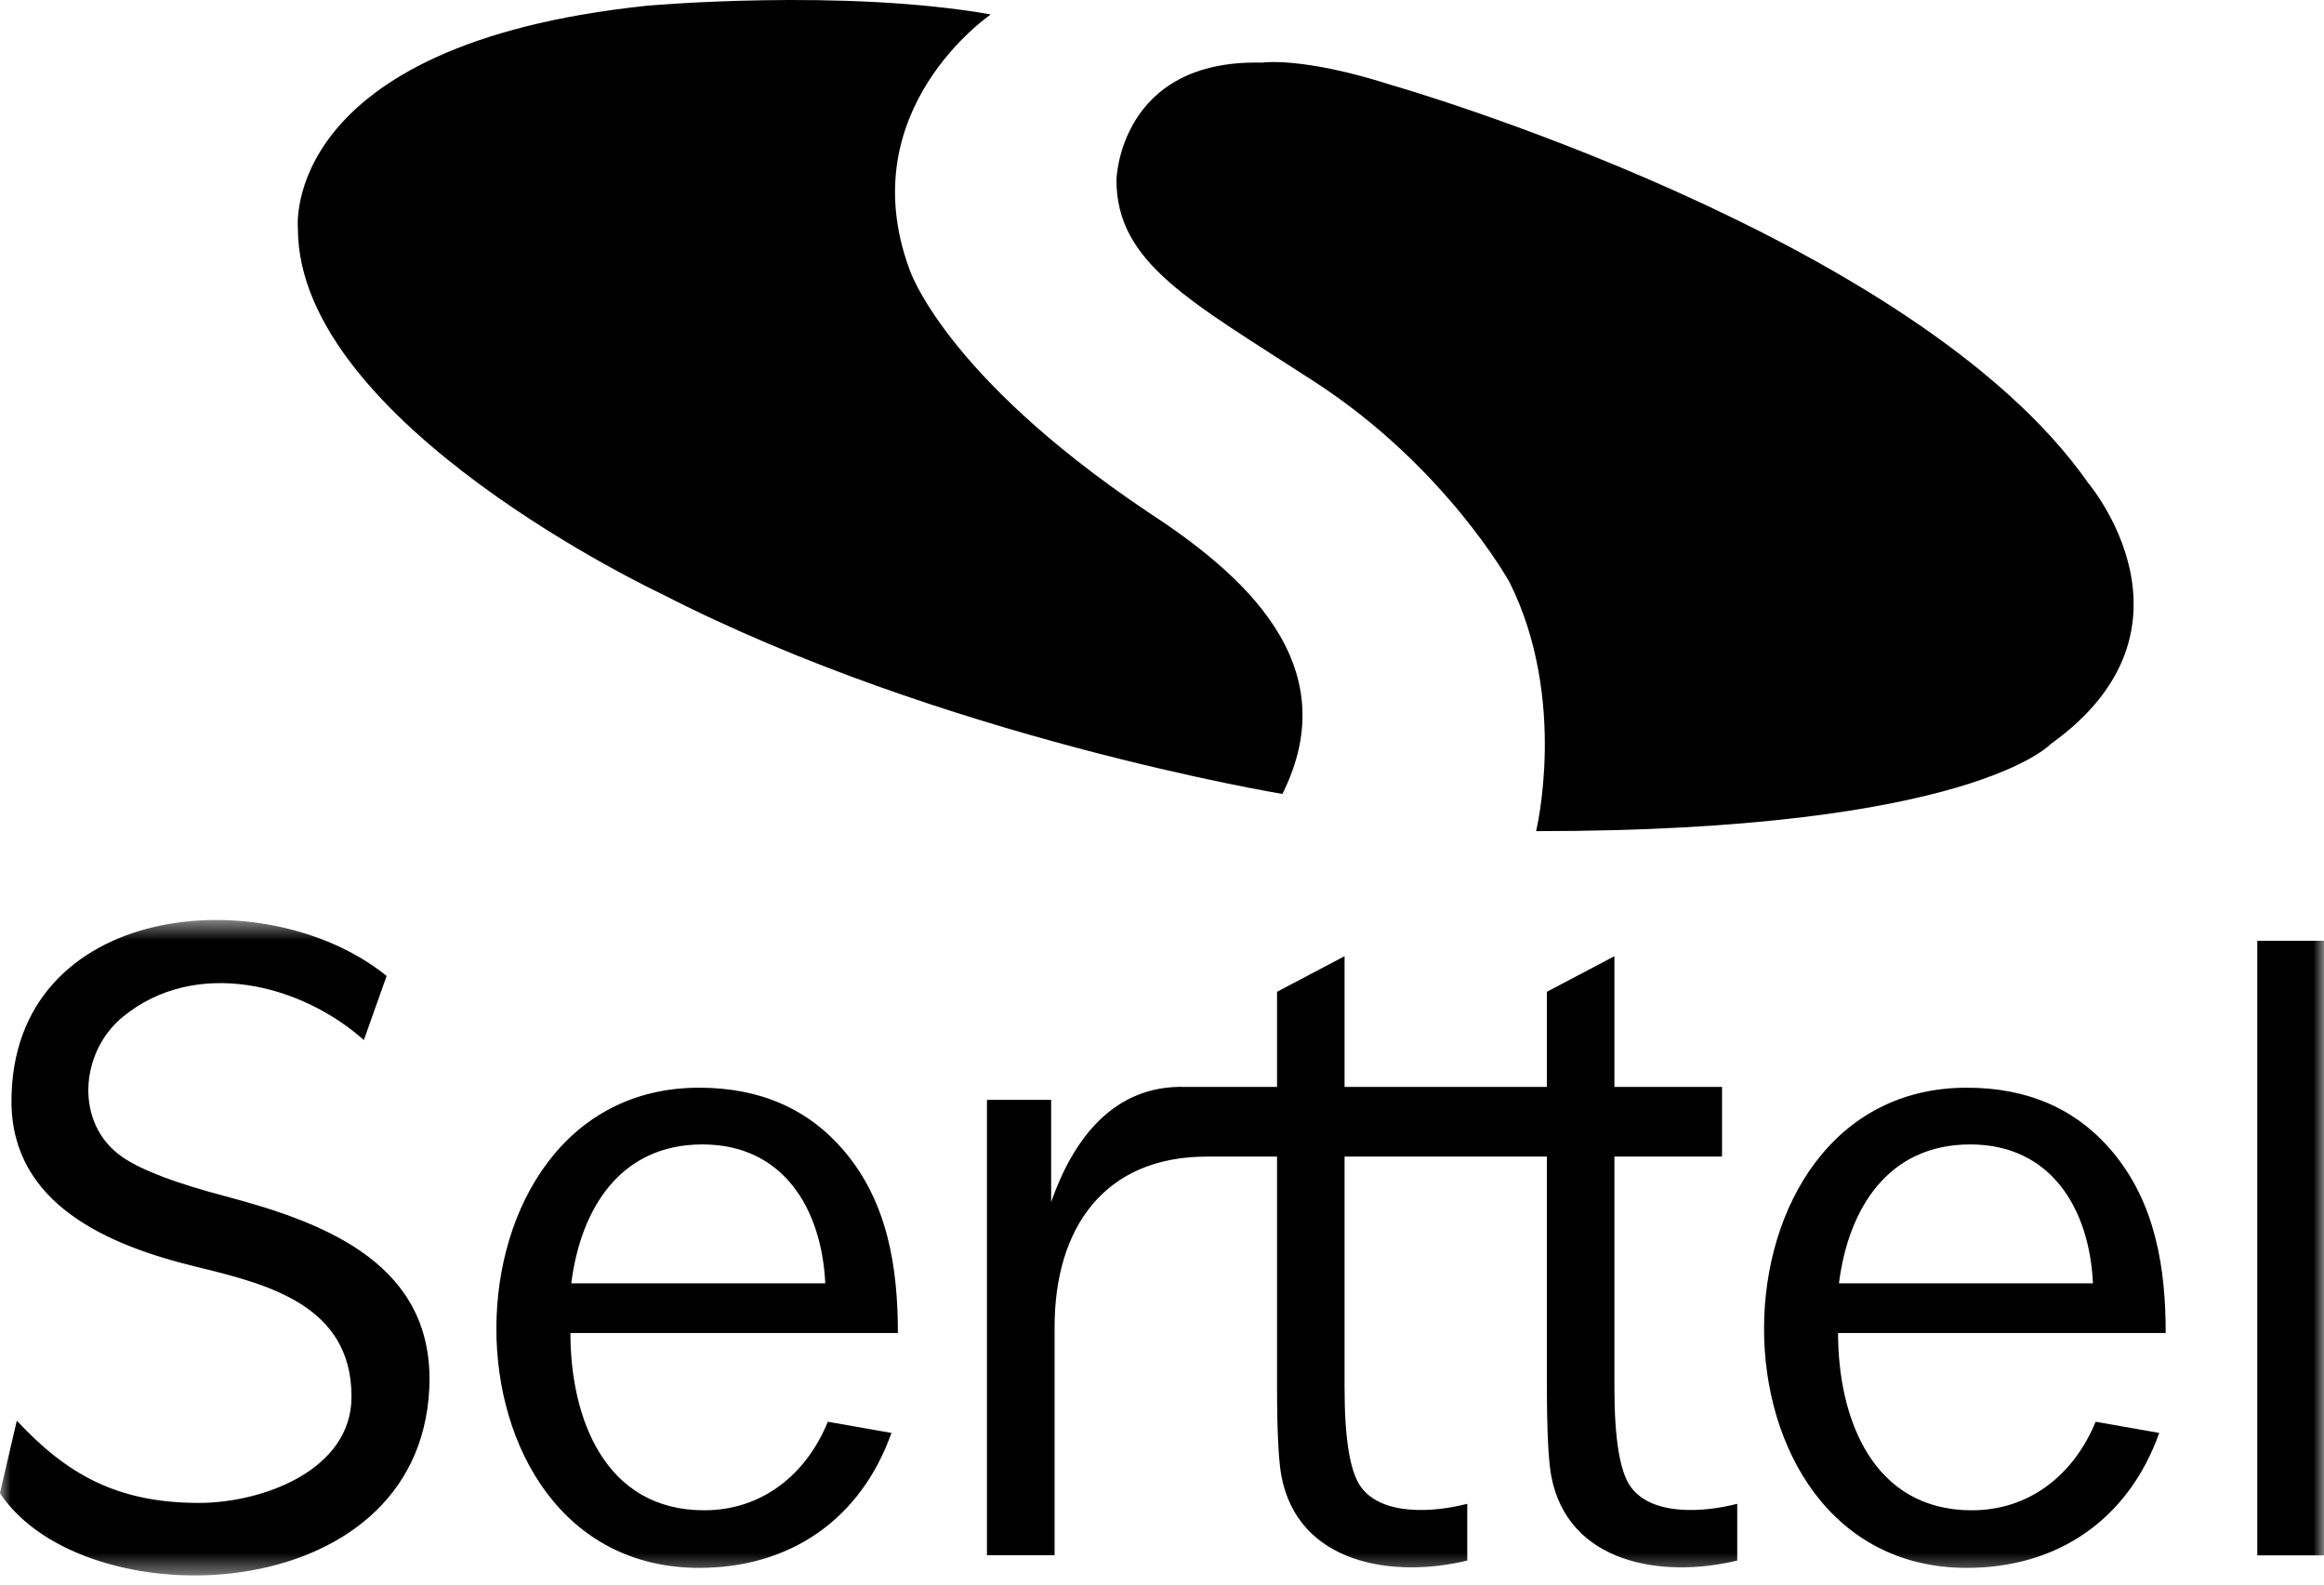 <svg width="110" height="75" viewBox="0 0 110 75" fill="none" xmlns="http://www.w3.org/2000/svg">
<path fill-rule="evenodd" clip-rule="evenodd" d="M60.698 37.578C60.698 37.578 44.553 34.917 31.299 28.102C31.299 28.102 14.1 20.047 14.1 10.822C14.1 10.822 13.178 2.098 30.625 0.271C30.625 0.271 39.854 -0.558 46.897 0.684C46.897 0.684 40.27 5.171 43.041 12.731C43.041 12.731 44.637 17.719 54.282 24.2C58.728 27.095 63.795 31.4 60.698 37.578ZM52.844 8.514C52.844 8.514 52.97 2.795 59.732 2.964C59.732 2.964 61.62 2.668 65.824 4.014C65.824 4.014 90.599 11.08 98.833 22.852C98.833 22.852 104.708 29.749 97.065 35.215C97.065 35.215 93.289 39.339 72.707 39.339C72.707 39.339 74.221 33.113 71.452 27.563C71.452 27.563 68.451 22.107 62.211 18.062C56.357 14.26 52.844 12.464 52.844 8.514Z" fill="black"/>
<mask id="mask0_4607_744" style="mask-type:alpha" maskUnits="userSpaceOnUse" x="0" y="43" width="110" height="32">
<path fill-rule="evenodd" clip-rule="evenodd" d="M0 43.544H110V74.568H0V43.544Z" fill="black"/>
</mask>
<g mask="url(#mask0_4607_744)">
<path fill-rule="evenodd" clip-rule="evenodd" d="M0.795 67.24C3.145 69.761 5.516 71.135 9.421 71.135C12.375 71.135 16.638 69.618 16.638 66.104C16.638 61.745 12.612 60.767 9.248 59.948C5.153 58.949 0.543 57.01 0.543 52.127C0.543 42.684 12.554 41.558 18.3 46.192L17.222 49.226C14.216 46.557 9.254 45.321 5.821 48.122C3.76 49.807 3.519 53.211 5.8 54.769C6.762 55.425 8.407 56.022 10.699 56.629C15.53 57.903 20.602 59.911 20.318 65.734C19.808 76.277 3.96 76.667 -0.003 70.67L0.796 67.24L0.795 67.24ZM56.124 51.446H60.445V46.943L63.641 45.258V51.446H73.218V46.943L76.414 45.258V51.446H81.507V54.743H76.414V65.692C76.414 68.097 76.671 69.655 77.181 70.369C78.201 71.78 80.698 71.574 82.227 71.177V73.862C78.722 74.718 74.195 74.036 73.418 69.83C73.286 69.074 73.218 67.668 73.218 65.608V54.743H63.641V65.692C63.641 68.096 63.899 69.655 64.408 70.369C65.428 71.78 67.925 71.573 69.449 71.177V73.862C65.948 74.718 61.423 74.036 60.645 69.829C60.513 69.074 60.445 67.668 60.445 65.607V54.743H57.122C52.266 54.743 49.916 58.125 49.916 62.807V73.613H46.715V52.059H49.753V56.894C50.788 53.934 52.706 51.334 56.123 51.445L56.124 51.446ZM106.843 73.619H110.002V44.528H106.843V73.619ZM102.202 67.822C100.74 71.917 97.403 74.21 93.092 74.21C80.235 74.21 80.361 51.482 93.092 51.482C95.983 51.482 98.27 52.486 99.962 54.484C102.023 56.92 102.507 60.006 102.507 63.092H87C87 67.145 88.64 71.484 93.334 71.484C96.078 71.484 98.17 69.782 99.19 67.293L102.202 67.822ZM87.042 60.741H99.064C98.9 57.216 97.082 54.167 93.256 54.167C89.371 54.167 87.489 57.195 87.042 60.741H87.042ZM42.195 67.822C40.739 71.917 37.401 74.21 33.091 74.21C20.233 74.21 20.36 51.482 33.091 51.482C35.976 51.482 38.268 52.486 39.961 54.484C42.022 56.915 42.499 60.001 42.499 63.092H26.999C26.999 67.145 28.639 71.484 33.332 71.484C36.077 71.484 38.169 69.782 39.183 67.293L42.195 67.822H42.195V67.822ZM27.041 60.741H39.062C38.893 57.216 37.079 54.167 33.248 54.167C29.368 54.167 27.486 57.195 27.04 60.741H27.041Z" fill="black"/>
</g>
</svg>
